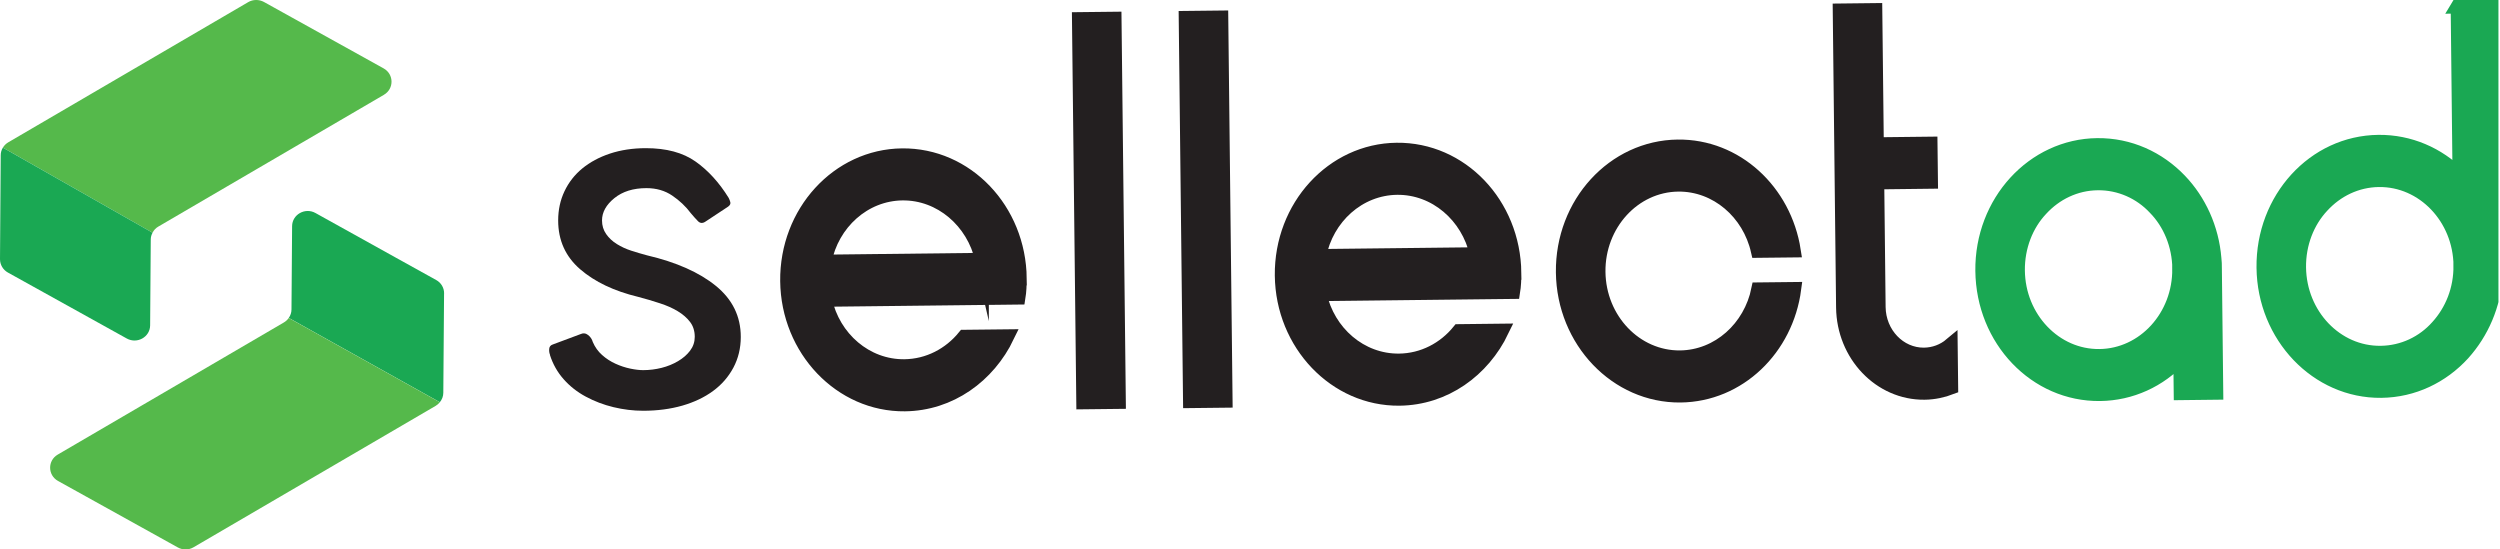 <svg width="182" height="40" viewBox="0 0 182 40" fill="none" xmlns="http://www.w3.org/2000/svg">
<g clip-path="url(#clip0_824_292)">
<path d="M74.24 20.275C74.246 20.751 74.224 21.226 74.152 21.672L72.953 21.686L71.52 21.702L60.073 21.832C60.677 24.617 63.048 26.682 65.838 26.653C67.585 26.633 69.14 25.806 70.198 24.509L73.354 24.474C71.953 27.392 69.159 29.408 65.874 29.444C61.208 29.496 57.353 25.464 57.298 20.467C57.243 15.445 61.004 11.354 65.67 11.302C70.362 11.25 74.191 15.253 74.246 20.275H74.24ZM71.488 18.91C70.857 16.126 68.487 14.061 65.696 14.09C62.906 14.123 60.584 16.243 60.04 19.038L71.488 18.907V18.91Z" fill="#231F20" stroke="#231F20" stroke-miterlimit="10"/>
<path d="M78.54 1.384L81.147 1.355L81.46 29.268L78.854 29.297L78.54 1.384Z" fill="#231F20" stroke="#231F20" stroke-miterlimit="10"/>
<path d="M86.311 1.296L88.918 1.267L89.231 29.18L86.625 29.209L86.311 1.296Z" fill="#231F20" stroke="#231F20" stroke-miterlimit="10"/>
<path d="M110.25 19.865C110.257 20.34 110.234 20.816 110.163 21.262L108.963 21.275L107.531 21.291L96.083 21.422C96.688 24.206 99.058 26.271 101.849 26.242C103.595 26.223 105.151 25.395 106.205 24.099L109.361 24.063C107.961 26.982 105.167 28.998 101.881 29.034C97.215 29.086 93.361 25.053 93.306 20.057C93.251 15.035 97.011 10.944 101.678 10.892C106.37 10.839 110.195 14.842 110.254 19.865H110.25ZM107.495 18.5C106.865 15.715 104.494 13.65 101.704 13.683C98.913 13.716 96.591 15.836 96.048 18.63L107.495 18.5Z" fill="#231F20" stroke="#231F20" stroke-miterlimit="10"/>
<path d="M116.378 19.797C116.417 23.259 119.082 26.047 122.315 26.011C125.106 25.978 127.428 23.858 127.997 21.06L130.629 21.031C130.054 25.392 126.597 28.753 122.344 28.802C117.678 28.854 113.824 24.822 113.769 19.826C113.71 14.803 117.474 10.713 122.141 10.66C126.39 10.611 129.921 13.895 130.597 18.24L127.965 18.269C127.334 15.484 124.964 13.419 122.173 13.448C118.939 13.484 116.339 16.334 116.378 19.793V19.797Z" fill="#231F20" stroke="#231F20" stroke-miterlimit="10"/>
<path d="M140.072 25.809C140.802 25.799 141.478 25.542 142.018 25.089L142.054 28.216C141.456 28.447 140.78 28.594 140.104 28.6C136.87 28.636 134.206 25.848 134.167 22.386L134.128 18.898L134.096 16.106L133.924 0.756L136.531 0.726L136.641 10.494L140.55 10.449L140.583 13.24L136.673 13.286L136.773 22.357C136.796 24.281 138.274 25.828 140.072 25.809Z" fill="#231F20" stroke="#231F20" stroke-miterlimit="10"/>
<path d="M161.22 18.832C161.249 19.054 161.252 19.279 161.252 19.529L161.353 28.6L158.746 28.63L158.717 26.089C157.223 27.698 155.147 28.669 152.88 28.695C150.533 28.721 148.411 27.74 146.853 26.112C145.297 24.483 144.334 22.233 144.305 19.721C144.246 14.699 148.01 10.608 152.677 10.556C155.024 10.53 157.146 11.511 158.704 13.139C160.104 14.601 161.039 16.601 161.22 18.832ZM158.646 19.562C158.627 17.832 157.957 16.25 156.874 15.145C155.82 14.012 154.323 13.331 152.709 13.351C151.092 13.37 149.64 14.084 148.583 15.24C147.525 16.367 146.892 17.966 146.911 19.695C146.93 21.425 147.6 22.982 148.68 24.115C149.763 25.249 151.231 25.93 152.845 25.91C156.079 25.874 158.678 23.024 158.64 19.562H158.646Z" fill="#1AA853" stroke="#1AA853" stroke-miterlimit="10"/>
<path d="M178.905 0.489L181.512 0.459L181.722 19.298C181.722 19.523 181.728 19.774 181.703 19.995C181.57 22.23 180.681 24.223 179.316 25.744C177.796 27.408 175.694 28.437 173.35 28.463C168.684 28.516 164.829 24.483 164.774 19.487C164.745 16.976 165.66 14.706 167.18 13.038C168.7 11.374 170.802 10.344 173.149 10.318C175.416 10.292 177.512 11.217 179.044 12.764L178.909 0.482L178.905 0.489ZM179.116 19.327C179.077 15.868 176.412 13.077 173.178 13.116C171.562 13.136 170.11 13.849 169.052 15.005C167.995 16.136 167.361 17.732 167.38 19.461C167.4 21.191 168.069 22.747 169.149 23.881C170.233 25.014 171.701 25.695 173.317 25.675C174.934 25.656 176.412 24.943 177.44 23.786C178.495 22.63 179.132 21.06 179.112 19.327H179.116Z" fill="#1AA853" stroke="#1AA853" stroke-miterlimit="10"/>
<path d="M27.949 6.902L21.171 10.862L18.727 12.289L11.528 16.494C11.341 16.601 11.195 16.758 11.105 16.943L0.21 10.748C0.304 10.589 0.44 10.455 0.608 10.357L18.067 0.156C18.416 -0.049 18.856 -0.052 19.215 0.143L27.93 4.98C28.686 5.403 28.696 6.462 27.952 6.898L27.949 6.902Z" fill="#55B94B"/>
<path d="M11.105 16.943C11.021 17.096 10.975 17.266 10.975 17.438L10.93 23.685C10.924 24.535 9.986 25.063 9.229 24.643L3.253 21.327L0.572 19.839C0.217 19.64 0 19.269 0 18.868L0.052 11.305C0.052 11.103 0.107 10.914 0.21 10.748L11.105 16.943Z" fill="#1AA853"/>
<path d="M32.328 21.36L32.273 28.594C32.273 28.848 32.179 29.089 32.02 29.281L21.022 23.145C21.148 22.966 21.22 22.751 21.22 22.529L21.265 16.465C21.271 15.614 22.212 15.087 22.966 15.507L28.777 18.735L31.755 20.386C32.114 20.581 32.334 20.956 32.331 21.357L32.328 21.36Z" fill="#1AA853"/>
<path d="M32.02 29.284C31.939 29.385 31.839 29.473 31.723 29.542L24.298 33.88L14.092 39.84C13.74 40.049 13.3 40.052 12.945 39.853L4.223 35.013C3.467 34.59 3.457 33.532 4.201 33.095L13.307 27.776L20.663 23.477C20.806 23.392 20.929 23.282 21.019 23.148L32.017 29.284H32.02Z" fill="#55B94B"/>
<path d="M40.043 25.828C39.988 25.705 39.969 25.561 39.982 25.399C39.995 25.236 40.082 25.131 40.24 25.079L42.236 24.334C42.449 24.233 42.64 24.252 42.814 24.389C42.986 24.526 43.099 24.695 43.154 24.894C43.312 25.268 43.539 25.584 43.833 25.845C44.124 26.105 44.451 26.317 44.81 26.48C45.169 26.643 45.528 26.76 45.886 26.835C46.245 26.91 46.559 26.946 46.824 26.946C47.277 26.946 47.723 26.89 48.163 26.78C48.603 26.669 49.001 26.506 49.359 26.294C49.718 26.083 50.013 25.828 50.239 25.529C50.465 25.229 50.578 24.894 50.578 24.522C50.578 24.099 50.465 23.738 50.239 23.441C50.013 23.141 49.712 22.881 49.34 22.656C48.968 22.431 48.535 22.239 48.043 22.08C47.552 21.917 47.025 21.76 46.465 21.614C44.709 21.191 43.296 20.52 42.232 19.598C41.168 18.676 40.635 17.494 40.635 16.051C40.635 15.279 40.787 14.572 41.094 13.924C41.401 13.276 41.831 12.725 42.391 12.263C42.95 11.804 43.623 11.442 44.405 11.181C45.191 10.921 46.061 10.787 47.021 10.787C48.512 10.787 49.715 11.11 50.633 11.758C51.552 12.406 52.357 13.289 53.049 14.409C53.101 14.51 53.143 14.614 53.169 14.725C53.195 14.836 53.143 14.943 53.01 15.041L51.374 16.122C51.161 16.272 50.976 16.266 50.815 16.103C50.656 15.94 50.481 15.748 50.294 15.523C49.922 15.025 49.469 14.598 48.936 14.237C48.402 13.875 47.778 13.696 47.06 13.696C46.103 13.696 45.324 13.94 44.725 14.425C44.127 14.911 43.827 15.451 43.827 16.048C43.827 16.422 43.927 16.751 44.127 17.038C44.328 17.324 44.586 17.569 44.907 17.767C45.227 17.966 45.579 18.129 45.964 18.253C46.349 18.376 46.73 18.49 47.102 18.588C49.23 19.086 50.902 19.826 52.111 20.809C53.321 21.793 53.929 23.031 53.929 24.526C53.929 25.346 53.748 26.092 53.389 26.767C53.03 27.438 52.538 28.004 51.911 28.463C51.283 28.926 50.54 29.278 49.676 29.529C48.813 29.776 47.859 29.903 46.821 29.903C46.103 29.903 45.385 29.815 44.664 29.642C43.946 29.47 43.274 29.213 42.65 28.877C42.022 28.542 41.485 28.118 41.033 27.607C40.58 27.096 40.247 26.506 40.033 25.835L40.043 25.828Z" fill="#231F20"/>
</g>
<defs>
<clipPath id="clip0_824_292">
<rect width="181.887" height="40" fill="white"/>
</clipPath>
</defs>
</svg>

